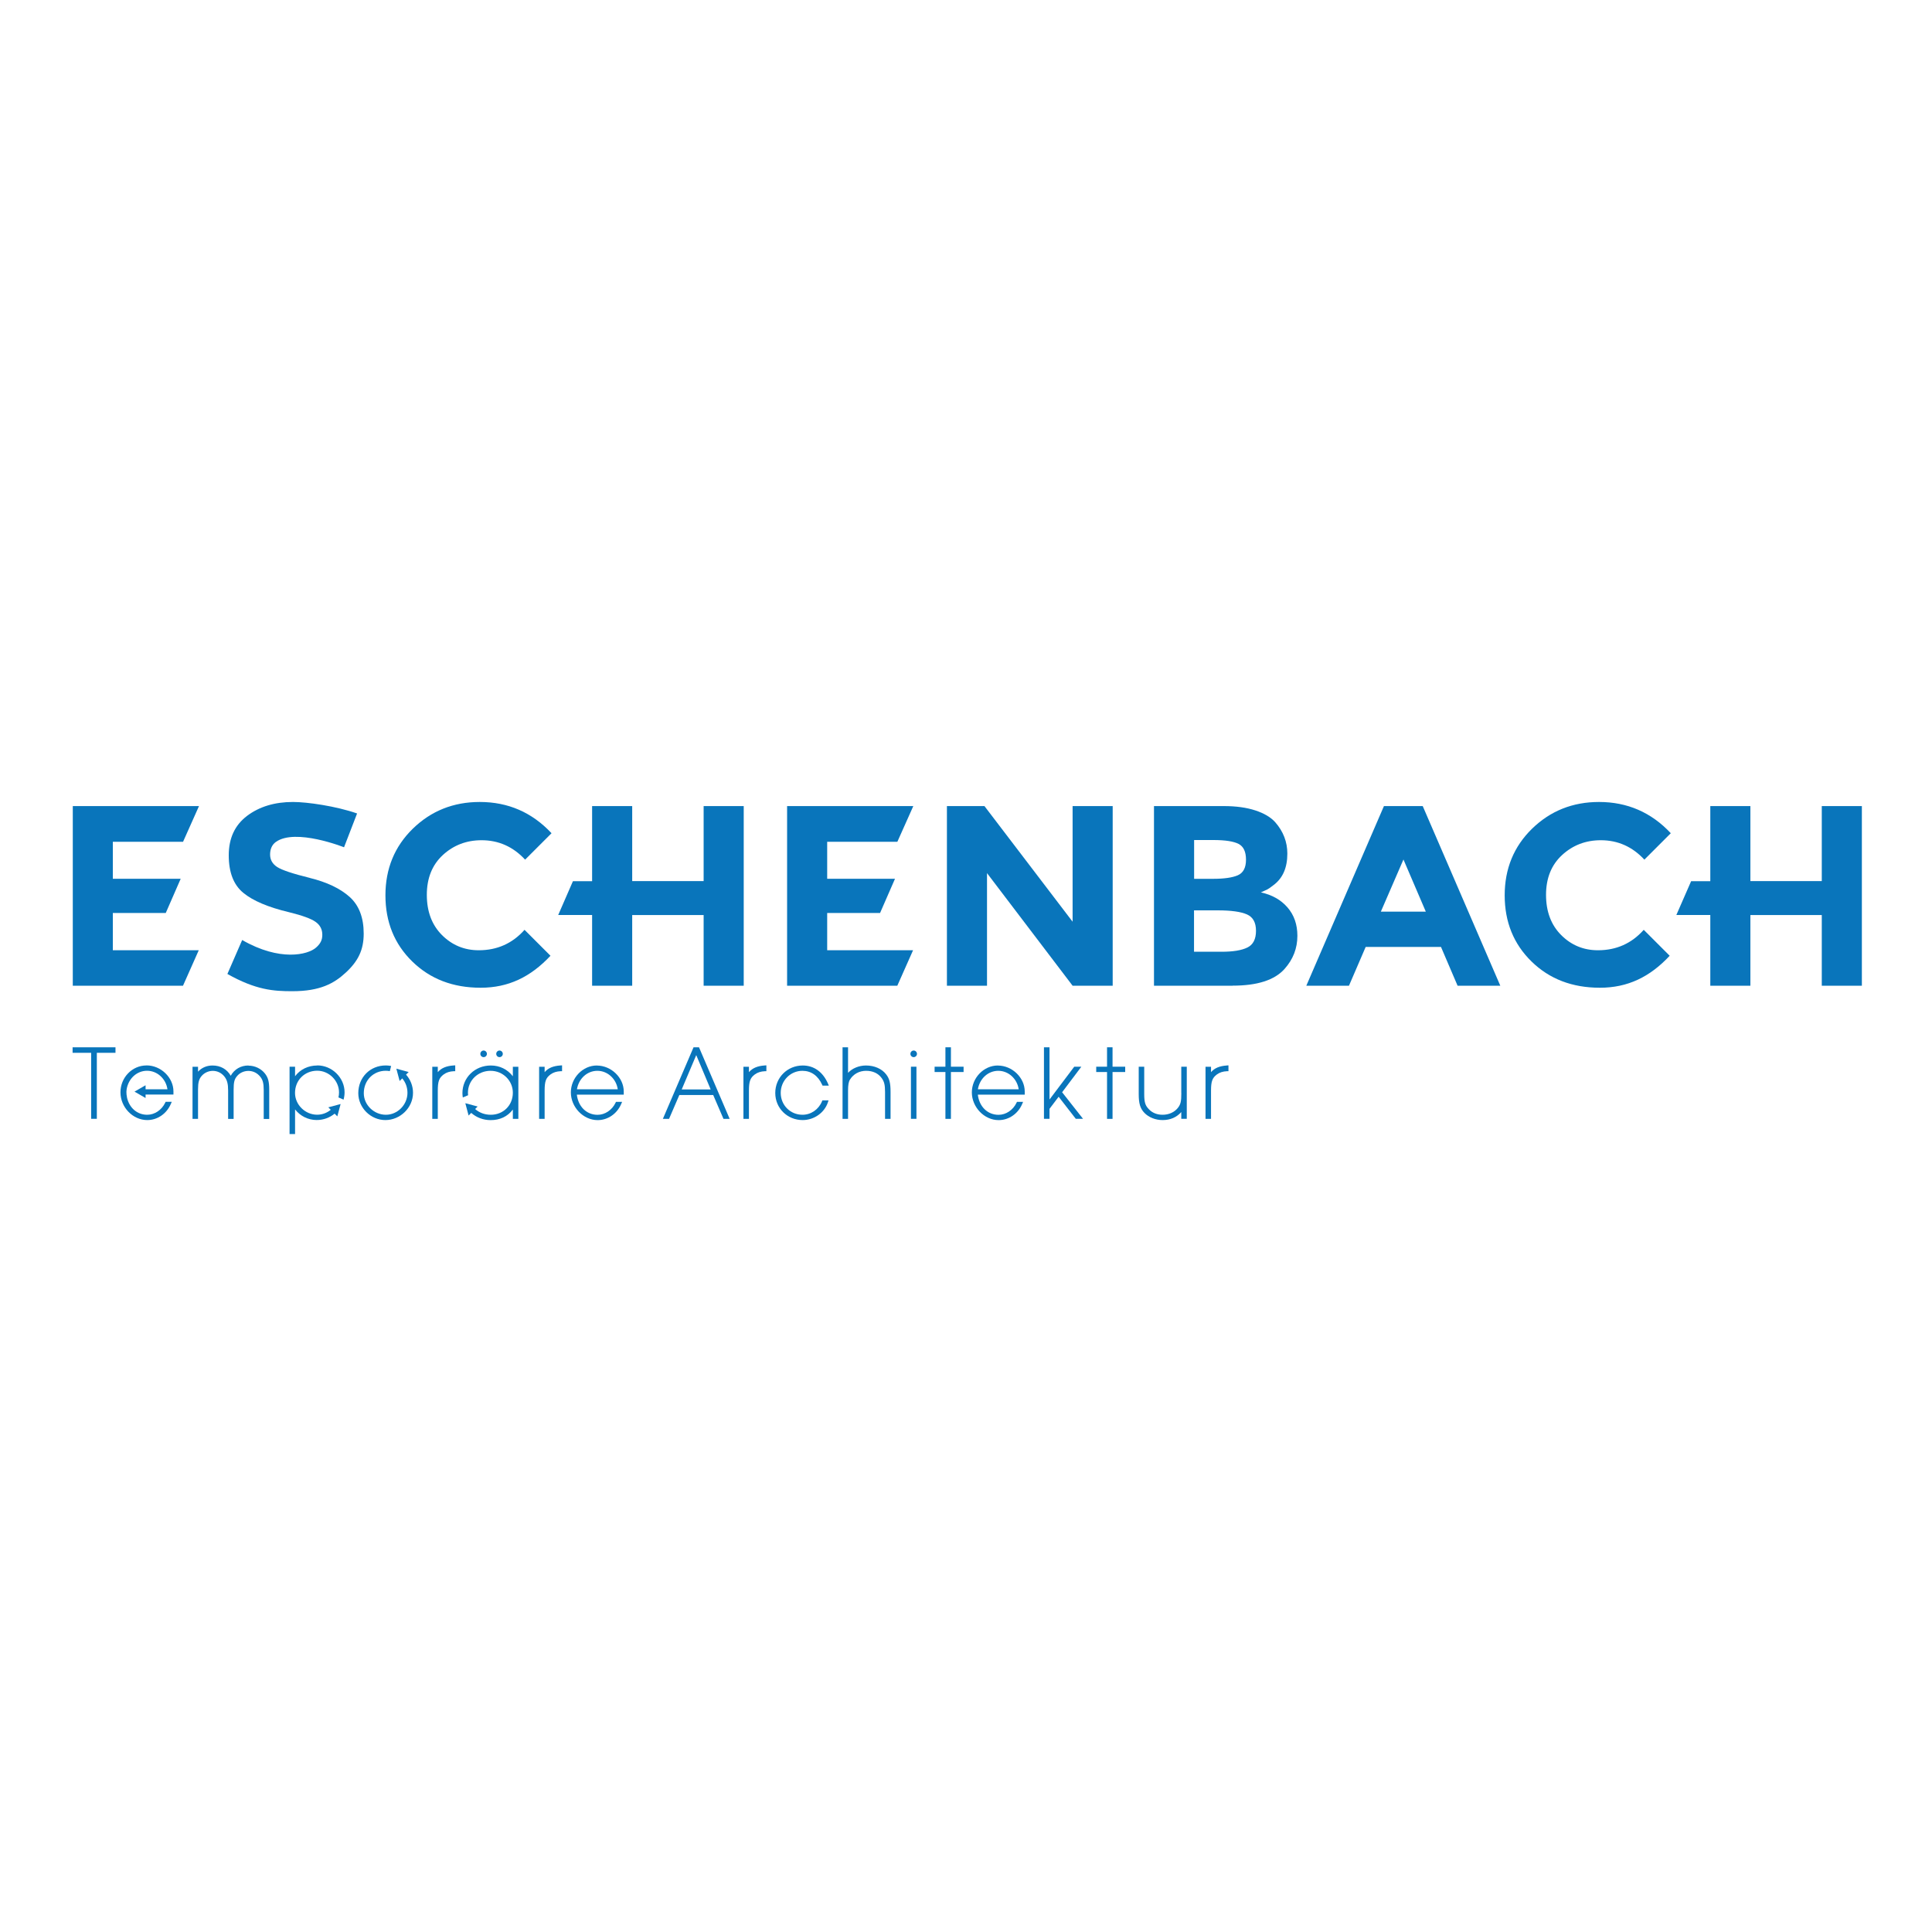 <?xml version="1.0" encoding="UTF-8"?>
<svg xmlns="http://www.w3.org/2000/svg" width="400" height="400" viewBox="0 0 400 400" fill="none">
  <rect width="400" height="400" fill="white"></rect>
  <g clip-path="url(#clip0_3_36)">
    <path d="M145.68 166.89V182.42H130.89V166.89H122.59V182.44H118.62L115.57 189.44H122.59V204.08H130.89V189.45H145.68V204.08H153.98V166.89H145.68Z" fill="#0975BB"></path>
    <path d="M340.32 192.51C337.81 195.33 334.65 196.74 330.84 196.74C327.86 196.74 325.32 195.69 323.23 193.6C321.14 191.51 320.09 188.73 320.09 185.27C320.09 181.81 321.2 179.06 323.42 177.02C325.64 174.98 328.31 173.96 331.43 173.96C334.96 173.96 337.97 175.3 340.45 177.98L345.92 172.51C341.89 168.2 336.93 166.04 331.06 166.04C325.6 166.04 320.98 167.89 317.2 171.57C313.42 175.26 311.53 179.86 311.53 185.37C311.53 190.88 313.38 195.45 317.09 199.07C320.79 202.69 325.51 204.5 331.24 204.5C336.97 204.5 341.58 202.29 345.69 197.88L340.32 192.51Z" fill="#0975BB"></path>
    <path d="M301.78 204.08H310.62L294.56 166.89H286.53L270.46 204.08H279.29L282.75 196.05H298.34L301.78 204.09V204.08ZM285.89 188.75L290.57 177.95L295.2 188.75H285.89Z" fill="#0975BB"></path>
    <path d="M255.2 204.08H238.92V166.89H253.39C255.91 166.89 258.08 167.19 259.91 167.79C261.74 168.39 263.11 169.21 264.03 170.24C265.7 172.15 266.53 174.32 266.53 176.73C266.53 179.64 265.59 181.8 263.71 183.22C263.07 183.72 262.63 184.03 262.38 184.15C262.13 184.27 261.69 184.48 261.05 184.76C263.35 185.26 265.19 186.29 266.56 187.87C267.93 189.45 268.61 191.41 268.61 193.75C268.61 196.34 267.72 198.63 265.95 200.61C263.89 202.92 260.31 204.07 255.2 204.07M247.22 181.95H251.16C253.46 181.95 255.18 181.7 256.29 181.21C257.41 180.71 257.97 179.64 257.97 177.99C257.97 176.34 257.46 175.25 256.43 174.72C255.4 174.19 253.66 173.92 251.22 173.92H247.23V181.95H247.22ZM247.22 197.05H252.91C255.29 197.05 257.07 196.76 258.26 196.17C259.45 195.59 260.04 194.43 260.04 192.71C260.04 190.99 259.41 189.86 258.15 189.31C256.89 188.76 254.88 188.48 252.11 188.48H247.21V197.05H247.22Z" fill="#0975BB"></path>
    <path d="M222.07 166.89H230.37V204.08H222.07L204.35 180.77V204.08H196.05V166.89H203.82L222.07 190.83V166.89Z" fill="#0975BB"></path>
    <path d="M189.09 166.89L185.79 174.28H175.24H171.26V178.12V181.94H185.3L182.21 189.02H171.26V196.74H189.04L185.78 204.08H162.96V174.39V166.89H189.09Z" fill="#0975BB"></path>
    <path d="M377.18 166.89V182.42H362.4V166.89H354.1V182.44H350.13L347.07 189.44H354.1V204.08H362.4V189.45H377.18V204.08H385.48V166.89H377.18Z" fill="#0975BB"></path>
    <path d="M108.6 192.51C106.09 195.33 102.93 196.74 99.12 196.74C96.14 196.74 93.61 195.69 91.51 193.6C89.42 191.51 88.37 188.73 88.37 185.27C88.37 181.81 89.48 179.06 91.69 177.02C93.91 174.98 96.58 173.96 99.7 173.96C103.23 173.96 106.24 175.3 108.72 177.98L114.19 172.51C110.16 168.2 105.21 166.04 99.33 166.04C93.87 166.04 89.25 167.89 85.47 171.57C81.69 175.26 79.8 179.86 79.8 185.37C79.8 190.88 81.65 195.45 85.36 199.07C89.07 202.69 93.78 204.5 99.51 204.5C105.24 204.5 109.84 202.29 113.97 197.88L108.6 192.51Z" fill="#0975BB"></path>
    <path d="M64.14 181.76C60.61 180.89 58.36 180.14 57.38 179.5C56.4 178.86 55.92 178 55.92 176.92C55.92 175.84 56.28 174.91 57.12 174.31C61.18 171.41 71.23 175.42 71.23 175.42L73.93 168.42C69.56 166.89 63.59 166.04 60.66 166.04C56.87 166.04 53.7 167 51.16 168.91C48.62 170.83 47.36 173.55 47.36 177.08C47.36 180.61 48.36 183.2 50.37 184.85C52.37 186.5 55.54 187.84 59.87 188.87C62.6 189.54 64.43 190.21 65.35 190.87C66.27 191.53 66.73 192.41 66.73 193.53C66.73 194.65 66.34 195.38 65.43 196.19C63.74 197.69 57.92 199.1 50.14 194.62L47.08 201.65C53 204.98 56.66 205.22 60.51 205.22C66.29 205.22 69.16 203.6 71.55 201.4C74.19 198.98 75.3 196.62 75.3 193.29C75.3 189.96 74.32 187.42 72.37 185.68C70.42 183.94 67.68 182.64 64.15 181.77" fill="#0975BB"></path>
    <path d="M41.2 166.89L37.9 174.28H27.35H23.36V178.12V181.94H37.41L34.32 189.02H23.36V196.74H41.15L37.89 204.08H15.07V174.39V166.89H41.2Z" fill="#0975BB"></path>
    <path d="M15.03 217.97H18.87V231.64H20.05V217.97H23.91V216.83H15.03V217.97Z" fill="#0975BB"></path>
    <path d="M51.44 220.6C49.85 220.6 48.54 221.36 47.77 222.72C46.99 221.36 45.65 220.6 44 220.6C42.8 220.6 41.78 221.04 41 221.88V220.86H39.86V231.65H41V225.53C41 224.11 41.2 223.38 41.76 222.75C42.32 222.1 43.18 221.71 44.06 221.71C45.01 221.71 45.89 222.15 46.48 222.91C47.02 223.61 47.23 224.4 47.23 225.75V231.66H48.37V225.65C48.37 224.05 48.52 223.44 49.09 222.78C49.64 222.11 50.52 221.72 51.43 221.72C52.41 221.72 53.29 222.16 53.92 222.97C54.42 223.61 54.6 224.34 54.6 225.66V231.67H55.74V225.66C55.74 223.97 55.53 223.14 54.87 222.28C54.07 221.25 52.78 220.63 51.43 220.63" fill="#0975BB"></path>
    <path d="M90.64 221.98V220.86H89.5V231.65H90.64V225.83C90.64 223.88 90.9 223.16 91.86 222.45C92.43 222.03 93.1 221.82 93.96 221.78H94.25V220.57L93.93 220.59C92.41 220.69 91.38 221.12 90.65 221.97" fill="#0975BB"></path>
    <path d="M112.76 221.98V220.86H111.62V231.65H112.76V225.83C112.76 223.88 113.02 223.16 113.98 222.45C114.55 222.03 115.22 221.82 116.08 221.78H116.37V220.57L116.05 220.59C114.53 220.69 113.5 221.12 112.77 221.97" fill="#0975BB"></path>
    <path d="M123.57 220.6C120.66 220.6 118.19 223.15 118.19 226.17C118.19 229.19 120.73 231.91 123.74 231.91C125.84 231.91 127.76 230.59 128.62 228.55L128.8 228.13H127.53L127.45 228.3C126.72 229.83 125.25 230.81 123.72 230.81C121.43 230.81 119.71 229.1 119.43 226.63H129.14V225.98C129.14 223.12 126.54 220.61 123.57 220.61M119.45 225.52C119.83 223.29 121.57 221.7 123.68 221.7C125.79 221.7 127.58 223.35 127.9 225.52H119.45Z" fill="#0975BB"></path>
    <path d="M143.59 216.83L137.24 231.65H138.52L140.65 226.71H147.66L149.79 231.65H151.07L144.72 216.83H143.59ZM141.14 225.56L144.15 218.45L147.14 225.56H141.13H141.14Z" fill="#0975BB"></path>
    <path d="M155.06 221.98V220.86H153.92V231.65H155.06V225.83C155.06 223.88 155.32 223.16 156.28 222.45C156.85 222.03 157.52 221.82 158.38 221.78H158.67V220.57L158.35 220.59C156.84 220.69 155.8 221.12 155.07 221.97" fill="#0975BB"></path>
    <path d="M166.13 221.7C167.94 221.7 169.36 222.7 170.22 224.59L170.3 224.77H171.6L171.42 224.34C170.37 221.93 168.52 220.6 166.2 220.6C163.01 220.6 160.51 223.1 160.51 226.29C160.51 229.48 163.05 231.9 166.18 231.9C168.54 231.9 170.69 230.39 171.41 228.22L171.54 227.82H170.27L170.19 228.01C169.49 229.71 167.9 230.8 166.15 230.8C163.62 230.8 161.64 228.81 161.64 226.27C161.64 223.73 163.65 221.7 166.13 221.7Z" fill="#0975BB"></path>
    <path d="M179.3 220.6C177.83 220.6 176.43 221.19 175.58 222.12V216.83H174.44V231.65H175.58V225.79C175.58 224.6 175.7 223.93 176 223.48C176.71 222.35 177.92 221.7 179.32 221.7C180.72 221.7 181.82 222.22 182.53 223.19C183.07 223.93 183.24 224.61 183.24 226.08V231.65H184.38V226.08C184.38 224.23 184.15 223.31 183.47 222.44C182.59 221.28 181.03 220.6 179.31 220.6" fill="#0975BB"></path>
    <path d="M189.74 220.85H188.6V231.64H189.74V220.85Z" fill="#0975BB"></path>
    <path d="M196.88 216.83H195.74V220.85H193.5V221.95H195.74V231.65H196.88V221.95H199.5V220.85H196.88V216.83Z" fill="#0975BB"></path>
    <path d="M206.59 220.6C203.68 220.6 201.21 223.15 201.21 226.17C201.21 229.19 203.75 231.91 206.76 231.91C208.86 231.91 210.78 230.59 211.64 228.55L211.82 228.13H210.55L210.47 228.3C209.74 229.83 208.27 230.81 206.74 230.81C204.45 230.81 202.73 229.1 202.45 226.63H212.16V225.98C212.16 223.12 209.56 220.61 206.59 220.61M202.46 225.52C202.84 223.29 204.58 221.7 206.69 221.7C208.8 221.7 210.59 223.35 210.91 225.52H202.46Z" fill="#0975BB"></path>
    <path d="M223.88 220.85H222.41L217.29 227.64V216.83H216.14V231.64H217.29V229.57L219.18 227.07L222.73 231.64H224.23L219.9 226.14L223.88 220.85Z" fill="#0975BB"></path>
    <path d="M230.34 216.83H229.2V220.85H226.96V221.95H229.2V231.65H230.34V221.95H232.96V220.85H230.34V216.83Z" fill="#0975BB"></path>
    <path d="M244.58 226.33C244.58 228.07 244.44 228.64 243.86 229.38C243.15 230.28 242 230.8 240.69 230.8C239.54 230.8 238.54 230.39 237.84 229.63C237.11 228.88 236.9 228.19 236.9 226.52V220.85H235.76V226.52C235.76 228.49 236.07 229.51 236.95 230.42C237.85 231.35 239.25 231.9 240.7 231.9C242.29 231.9 243.59 231.34 244.57 230.24V231.64H245.71V220.85H244.57V226.33H244.58Z" fill="#0975BB"></path>
    <path d="M254 220.6C252.49 220.7 251.45 221.13 250.73 221.98V220.86H249.59V231.65H250.73V225.83C250.73 223.88 250.99 223.16 251.95 222.45C252.52 222.03 253.19 221.82 254.05 221.78H254.34V220.57L254.01 220.59L254 220.6Z" fill="#0975BB"></path>
    <path d="M30.32 220.59C27.35 220.59 24.94 223.09 24.94 226.16C24.94 229.23 27.48 231.9 30.49 231.9C32.6 231.9 34.51 230.58 35.38 228.54L35.56 228.12H34.29L34.21 228.29C33.48 229.82 32.01 230.8 30.48 230.8C28.39 230.8 26.77 229.37 26.29 227.23C26.29 227.21 26.29 227.2 26.29 227.18C26.25 227 26.22 226.81 26.2 226.62C26.15 226.19 26.17 225.84 26.22 225.52C26.6 223.28 28.34 221.69 30.45 221.69C32.56 221.69 34.35 223.34 34.67 225.52H30.14V224.69L27.85 226.01L30.14 227.33V226.61H35.91V225.96C35.91 223.09 33.31 220.58 30.34 220.58" fill="#0975BB"></path>
    <path d="M84.61 221.95L82.06 221.26L82.74 223.81L83.28 223.27C83.95 224.06 84.36 225.09 84.36 226.25C84.36 228.72 82.32 230.8 79.89 230.8C77.46 230.8 75.32 228.8 75.32 226.33C75.32 223.69 77.28 221.69 79.87 221.69C80.16 221.69 80.44 221.72 80.71 221.77L80.98 220.7C80.62 220.63 80.25 220.59 79.87 220.59C76.62 220.59 74.18 223.06 74.18 226.33C74.18 229.35 76.75 231.9 79.79 231.9C82.83 231.9 85.51 229.37 85.51 226.25C85.51 224.81 84.96 223.49 84.07 222.49L84.61 221.95Z" fill="#0975BB"></path>
    <path d="M103.42 218.87C103.8 218.87 104.1 218.56 104.1 218.19C104.1 217.82 103.79 217.5 103.42 217.5C103.05 217.5 102.74 217.81 102.74 218.19C102.74 218.57 103.05 218.87 103.42 218.87Z" fill="#0975BB"></path>
    <path d="M100.13 218.87C100.51 218.87 100.81 218.56 100.81 218.19C100.81 217.82 100.5 217.5 100.13 217.5C99.76 217.5 99.45 217.81 99.45 218.19C99.45 218.57 99.76 218.87 100.13 218.87Z" fill="#0975BB"></path>
    <path d="M106.18 222.83C105.05 221.38 103.46 220.6 101.61 220.6C98.32 220.6 95.74 223.11 95.74 226.32C95.74 226.63 95.77 226.93 95.82 227.22L96.91 226.76C96.89 226.59 96.88 226.43 96.88 226.25C96.88 223.7 98.94 221.7 101.56 221.7C104.18 221.7 106.18 223.78 106.18 226.23C106.18 228.84 104.21 230.8 101.61 230.8C100.33 230.8 99.2 230.35 98.37 229.61L98.89 229.09L96.34 228.41L97.02 230.96L97.56 230.42H97.57C98.61 231.34 100.01 231.91 101.58 231.91C103.52 231.91 105.09 231.16 106.18 229.72V231.65H107.32V220.86H106.18V222.84V222.83Z" fill="#0975BB"></path>
    <path d="M65.69 220.6C63.8 220.6 62.15 221.41 61.09 222.82V220.85H59.95V234.79H61.09V229.69C62.16 231.07 63.8 231.89 65.56 231.89C66.99 231.89 68.28 231.39 69.28 230.57L69.84 231.13L70.52 228.58L67.97 229.26L68.48 229.77C67.71 230.4 66.73 230.79 65.66 230.79C63.18 230.79 61.08 228.72 61.08 226.28C61.08 223.66 63.06 221.68 65.68 221.68C68.12 221.68 70.19 223.74 70.19 226.17C70.19 226.53 70.15 226.88 70.07 227.21L71.13 227.67C71.26 227.19 71.34 226.68 71.34 226.15C71.34 223.13 68.75 220.58 65.69 220.58" fill="#0975BB"></path>
    <path d="M189.17 217.5C188.79 217.5 188.49 217.81 188.49 218.19C188.49 218.57 188.8 218.87 189.17 218.87C189.54 218.87 189.85 218.56 189.85 218.19C189.85 217.82 189.54 217.5 189.17 217.5Z" fill="#0975BB"></path>
  </g>
  <defs>
    <clipPath id="clip0_3_36">
      <rect width="370.48" height="68.79" fill="white" transform="translate(15 166)"></rect>
    </clipPath>
  </defs>
</svg>
